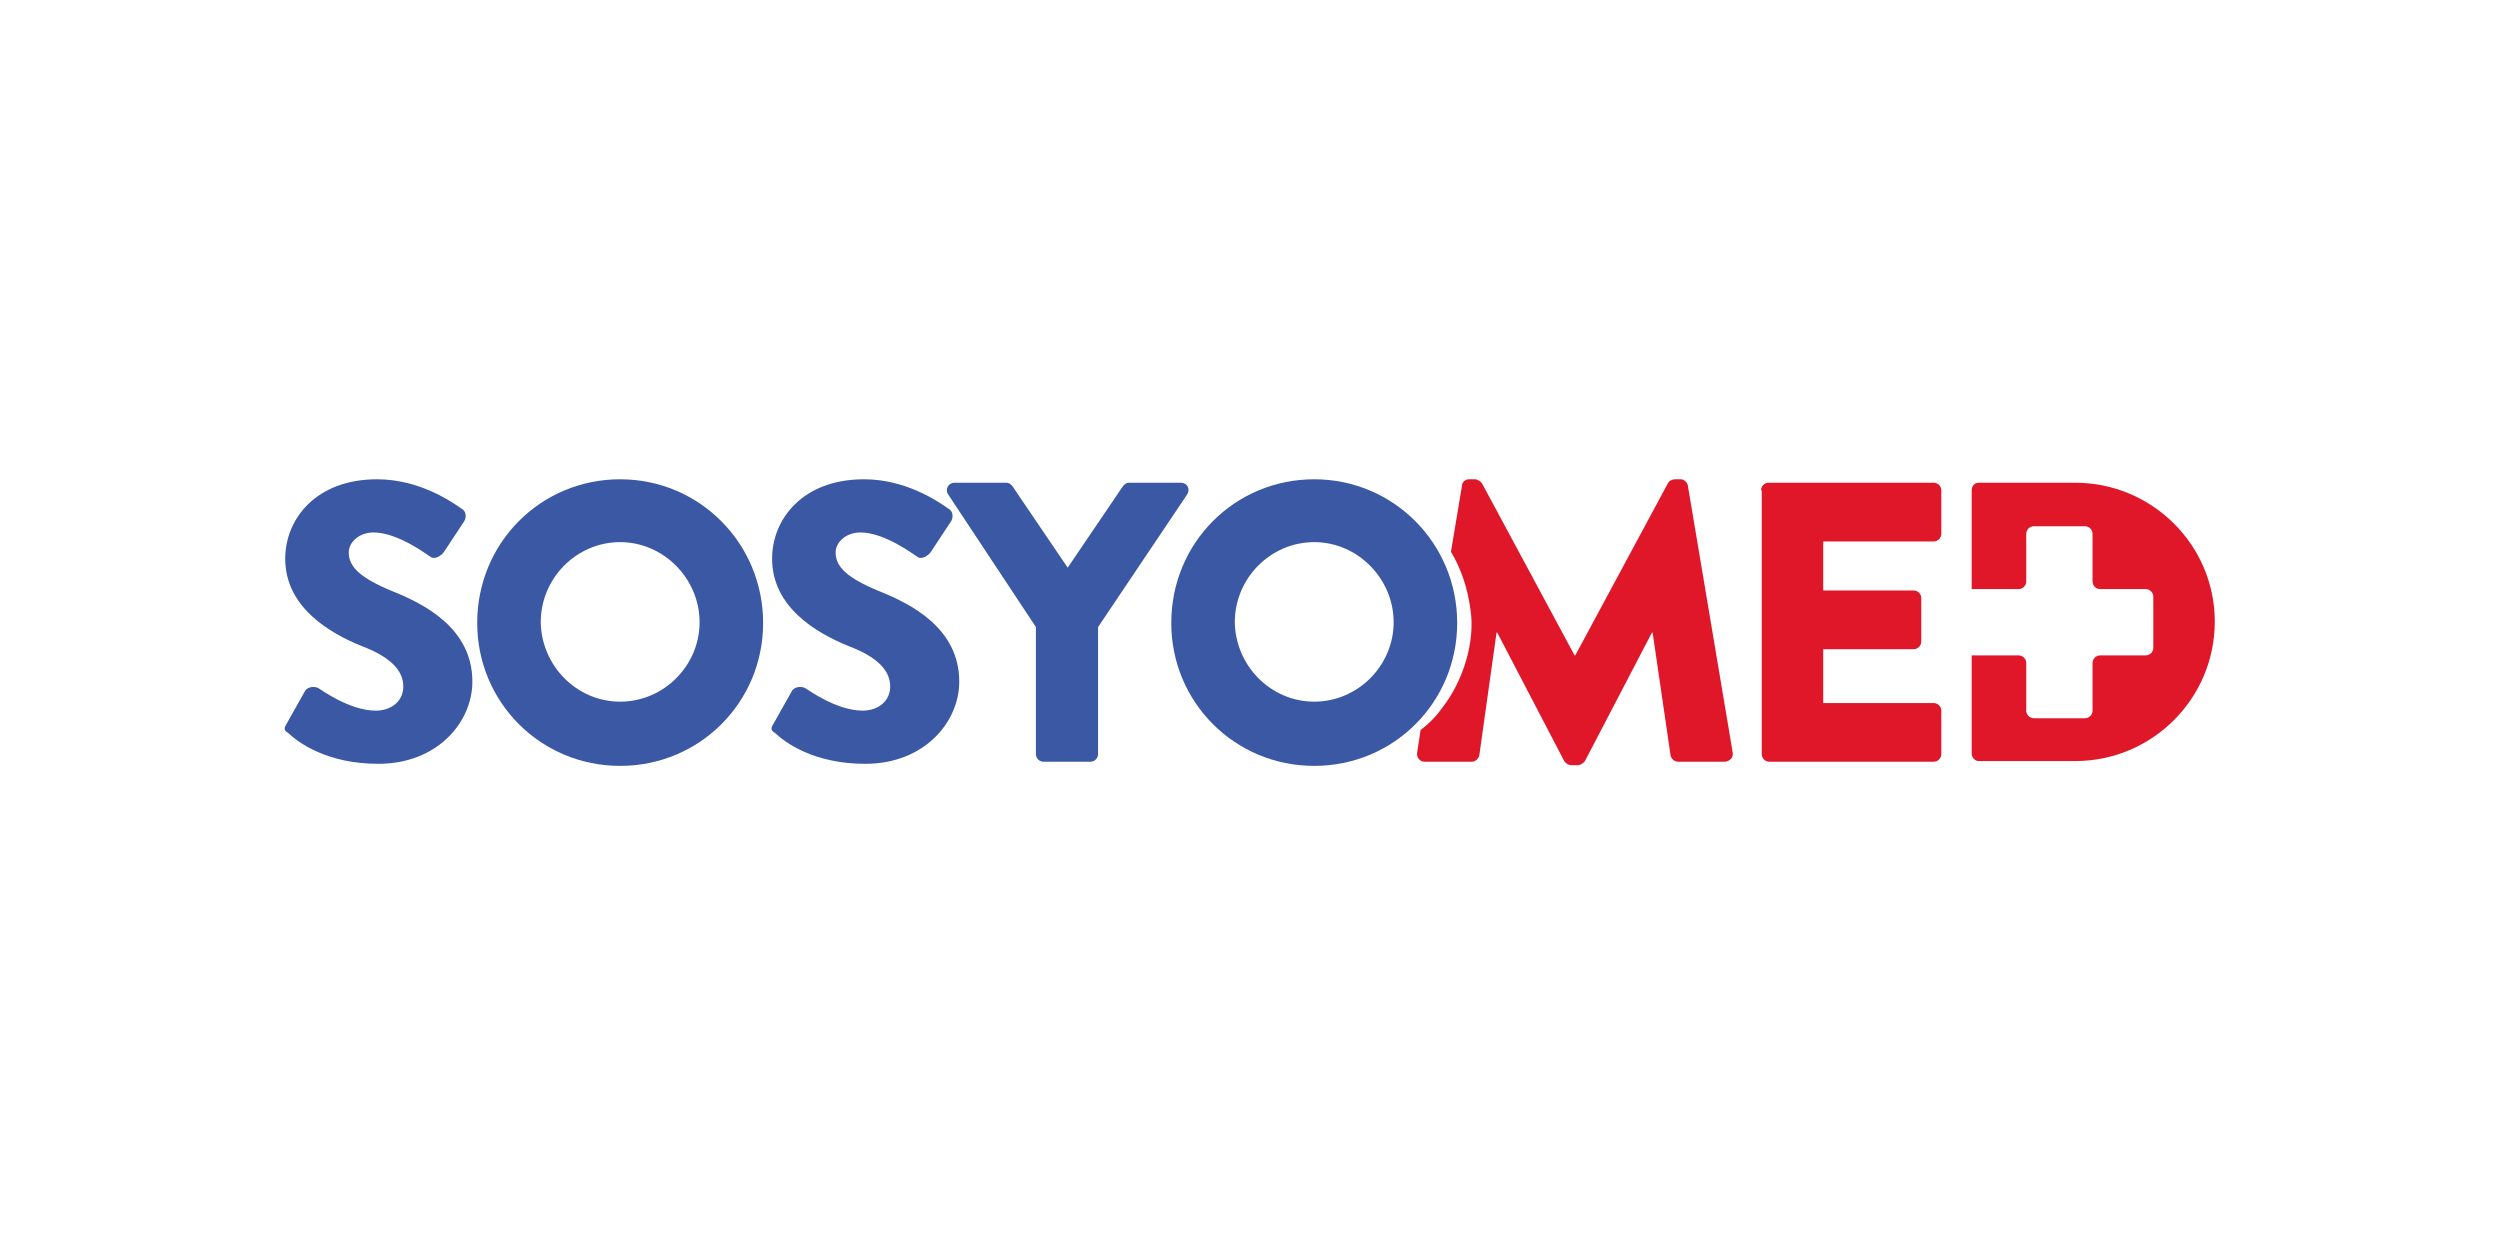 <?xml version="1.0" encoding="utf-8"?>
<!-- Generator: Adobe Illustrator 21.0.0, SVG Export Plug-In . SVG Version: 6.00 Build 0)  -->
<svg version="1.1" id="katman_1" xmlns="http://www.w3.org/2000/svg" xmlns:xlink="http://www.w3.org/1999/xlink" x="0px" y="0px"
	 viewBox="0 0 362 180.1" style="enable-background:new 0 0 362 180.1;" xml:space="preserve">
<style type="text/css">
	.st0{fill-rule:evenodd;clip-rule:evenodd;fill:#006183;}
	.st1{fill-rule:evenodd;clip-rule:evenodd;fill:#D9702D;}
	.st2{fill-rule:evenodd;clip-rule:evenodd;fill:#F1B412;}
	.st3{fill:#164194;}
	.st4{fill:none;stroke:#164194;stroke-width:0.326;stroke-miterlimit:3.864;}
	.st5{fill-rule:evenodd;clip-rule:evenodd;fill:#FFFFFF;}
	.st6{fill-rule:evenodd;clip-rule:evenodd;fill:#164194;}
	.st7{fill:#2263A6;}
	.st8{fill-rule:evenodd;clip-rule:evenodd;fill:#00508B;}
	.st9{fill:#9FA1A3;}
	.st10{fill-rule:evenodd;clip-rule:evenodd;fill:#9FA1A3;}
	.st11{fill:#8A8A8D;}
	.st12{fill:#346094;}
	.st13{fill:#278ECE;}
	.st14{fill:#2855A2;}
	.st15{fill:#022169;}
	.st16{fill-rule:evenodd;clip-rule:evenodd;fill:#022169;}
	.st17{fill:#07467F;}
	.st18{fill:#E42629;}
	.st19{fill:#7F307A;}
	.st20{fill:#6A655D;}
	.st21{fill:#DAD8C8;}
	.st22{fill:#EB5F0A;}
	.st23{fill:#00425C;}
	.st24{fill-rule:evenodd;clip-rule:evenodd;fill:#00425C;}
	.st25{fill:#076582;}
	.st26{fill:#E84E0F;}
	.st27{fill:#07558E;}
	.st28{fill:#C7181D;}
	.st29{fill-rule:evenodd;clip-rule:evenodd;fill:#DB3815;}
	.st30{opacity:0.74;}
	.st31{fill-rule:evenodd;clip-rule:evenodd;fill:#A5A4A4;}
	.st32{fill:#020203;}
	.st33{fill:#FFFFFF;}
	.st34{fill:url(#SVGID_1_);}
	.st35{fill:#2B2C2C;}
	.st36{fill:#6F9DC0;}
	.st37{filter:url(#Adobe_OpacityMaskFilter);}
	.st38{fill:#059BA3;}
	.st39{mask:url(#SVGID_2_);fill:url(#SVGID_3_);}
	.st40{fill:#30646C;}
	.st41{filter:url(#Adobe_OpacityMaskFilter_1_);}
	.st42{mask:url(#SVGID_4_);fill:url(#SVGID_5_);}
	.st43{fill:#697672;}
	.st44{fill:#444444;}
	.st45{fill:#E01629;}
	.st46{fill:#3B58A5;}
	.st47{fill:#B4B2C3;}
	.st48{fill:#2B233A;}
	.st49{fill:#F39200;}
	.st50{fill:none;}
	.st51{fill:#372B4A;}
	.st52{fill:#FBC16E;}
	.st53{fill:#C95D5F;}
	.st54{fill:url(#SVGID_6_);}
	.st55{fill:url(#SVGID_7_);}
	.st56{fill:url(#SVGID_8_);}
	.st57{fill:url(#SVGID_9_);}
	.st58{fill:url(#SVGID_10_);}
	.st59{fill:url(#SVGID_11_);}
	.st60{fill:url(#SVGID_12_);}
	.st61{fill:url(#SVGID_13_);}
	.st62{fill:#58A13A;}
</style>
<g>
	<g>
		<g>
			<g>
				<path class="st45" d="M250.9,109l-6.5-38.7c-0.1-0.5-0.6-0.9-1-0.9h-0.9c-0.3,0-0.8,0.2-1,0.6l-13.4,24.9H228l-13.4-24.9
					c-0.2-0.3-0.7-0.6-1-0.6h-0.9c-0.5,0-1,0.4-1,0.9l-1.6,9.6c1.5,2.5,2.4,5.3,2.8,8.2c0.8,4.8-1.1,10.6-4,14.3
					c-0.9,1.3-2,2.4-3.2,3.3l-0.5,3.3c-0.1,0.7,0.4,1.3,1.1,1.3h6.8c0.6,0,1-0.5,1.1-0.9l2.5-17.8h0.1l9.7,18.6
					c0.2,0.3,0.6,0.6,1,0.6h1c0.3,0,0.8-0.3,1-0.6l9.7-18.6h0.1l2.6,17.8c0.1,0.5,0.6,0.9,1.1,0.9h6.8
					C250.5,110.2,251,109.7,250.9,109z"/>
				<path class="st45" d="M255,71c0-0.6,0.5-1.1,1.1-1.1H280c0.6,0,1.1,0.5,1.1,1.1v6.3c0,0.6-0.5,1.1-1.1,1.1H264v7.1h13.1
					c0.6,0,1.1,0.5,1.1,1.1v6.3c0,0.6-0.5,1.1-1.1,1.1H264v7.8H280c0.6,0,1.1,0.5,1.1,1.1v6.3c0,0.6-0.5,1.1-1.1,1.1h-23.8
					c-0.6,0-1.1-0.5-1.1-1.1V71z"/>
				<g>
					<path class="st45" d="M285.5,95v14.1c0,0.6,0.5,1.1,1,1.1h14c11.1,0,20.2-9,20.2-20.2c0-11.1-9.1-20.1-20.2-20.1h-14
						c-0.6,0-1,0.5-1,1.1v14.3c0,0,0.5,0,1.1,0h5.7c0.6,0,1.1-0.5,1.1-1.1v-6.9c0-0.6,0.5-1.1,1.1-1.1h7.4c0.6,0,1.1,0.5,1.1,1.1
						v6.9c0,0.6,0.5,1.1,1.1,1.1h6.6c0.6,0,1.1,0.5,1.1,1.1v7.4c0,0.6-0.5,1.1-1.1,1.1h-6.6c-0.6,0-1.1,0.5-1.1,1.1v6.9
						c0,0.6-0.5,1.1-1.1,1.1h-7.4c-0.6,0-1.1-0.5-1.1-1.1V96c0-0.6-0.5-1.1-1.1-1.1h-5.7h-1.1"/>
				</g>
			</g>
		</g>
	</g>
	<g>
		<path class="st46" d="M41.5,104.8l2.7-4.8c0.5-0.7,1.6-0.6,2-0.3c0.2,0.1,4.4,3.2,8.2,3.2c2.3,0,4-1.4,4-3.5c0-2.4-2-4.3-5.9-5.8
			c-5-2-11.2-5.8-11.2-12.7c0-5.7,4.4-11.5,13.3-11.5c6,0,10.6,3.1,12.3,4.3c0.7,0.4,0.6,1.4,0.3,1.8l-2.9,4.4
			c-0.4,0.6-1.4,1.2-2,0.7c-0.5-0.3-4.7-3.5-8.2-3.5c-2.1,0-3.6,1.4-3.6,2.9c0,2.1,1.7,3.7,6.3,5.6c4.5,1.8,11.6,5.3,11.6,13.1
			c0,5.9-5.1,11.9-13.6,11.9c-7.5,0-11.6-3.1-13-4.4C41.2,105.8,41,105.6,41.5,104.8z"/>
		<path class="st46" d="M89.8,69.4c11.5,0,20.7,9.3,20.7,20.8c0,11.5-9.2,20.7-20.7,20.7s-20.7-9.2-20.7-20.7
			C69.1,78.6,78.3,69.4,89.8,69.4z M89.8,101.6c6.3,0,11.5-5.2,11.5-11.5c0-6.3-5.2-11.6-11.5-11.6c-6.3,0-11.5,5.2-11.5,11.6
			C78.4,96.4,83.5,101.6,89.8,101.6z"/>
		<path class="st46" d="M112,104.8l2.7-4.8c0.5-0.7,1.6-0.6,2-0.3c0.2,0.1,4.4,3.2,8.2,3.2c2.3,0,4-1.4,4-3.5c0-2.4-2-4.3-5.9-5.8
			c-5-2-11.2-5.8-11.2-12.7c0-5.7,4.4-11.5,13.3-11.5c6,0,10.6,3.1,12.3,4.3c0.7,0.4,0.6,1.4,0.3,1.8l-2.9,4.4
			c-0.4,0.6-1.4,1.2-2,0.7c-0.5-0.3-4.7-3.5-8.2-3.5c-2.1,0-3.6,1.4-3.6,2.9c0,2.1,1.7,3.7,6.3,5.6c4.5,1.8,11.6,5.3,11.6,13.1
			c0,5.9-5.1,11.9-13.6,11.9c-7.5,0-11.6-3.1-13-4.4C111.7,105.8,111.5,105.6,112,104.8z"/>
		<path class="st46" d="M150,90.8l-12.7-19.2c-0.5-0.7,0-1.7,0.9-1.7h7.5c0.5,0,0.7,0.3,0.9,0.5l8,11.8l8-11.8
			c0.2-0.2,0.4-0.5,0.9-0.5h7.5c0.9,0,1.4,0.9,0.9,1.7L159,90.8v18.4c0,0.6-0.5,1.1-1.1,1.1h-6.8c-0.6,0-1.1-0.5-1.1-1.1V90.8z"/>
		<path class="st46" d="M190.3,69.4c11.5,0,20.7,9.3,20.7,20.8c0,11.5-9.2,20.7-20.7,20.7c-11.5,0-20.7-9.2-20.7-20.7
			C169.6,78.6,178.8,69.4,190.3,69.4z M190.3,101.6c6.3,0,11.5-5.2,11.5-11.5c0-6.3-5.2-11.6-11.5-11.6c-6.3,0-11.5,5.2-11.5,11.6
			C178.9,96.4,184,101.6,190.3,101.6z"/>
	</g>
</g>
</svg>
